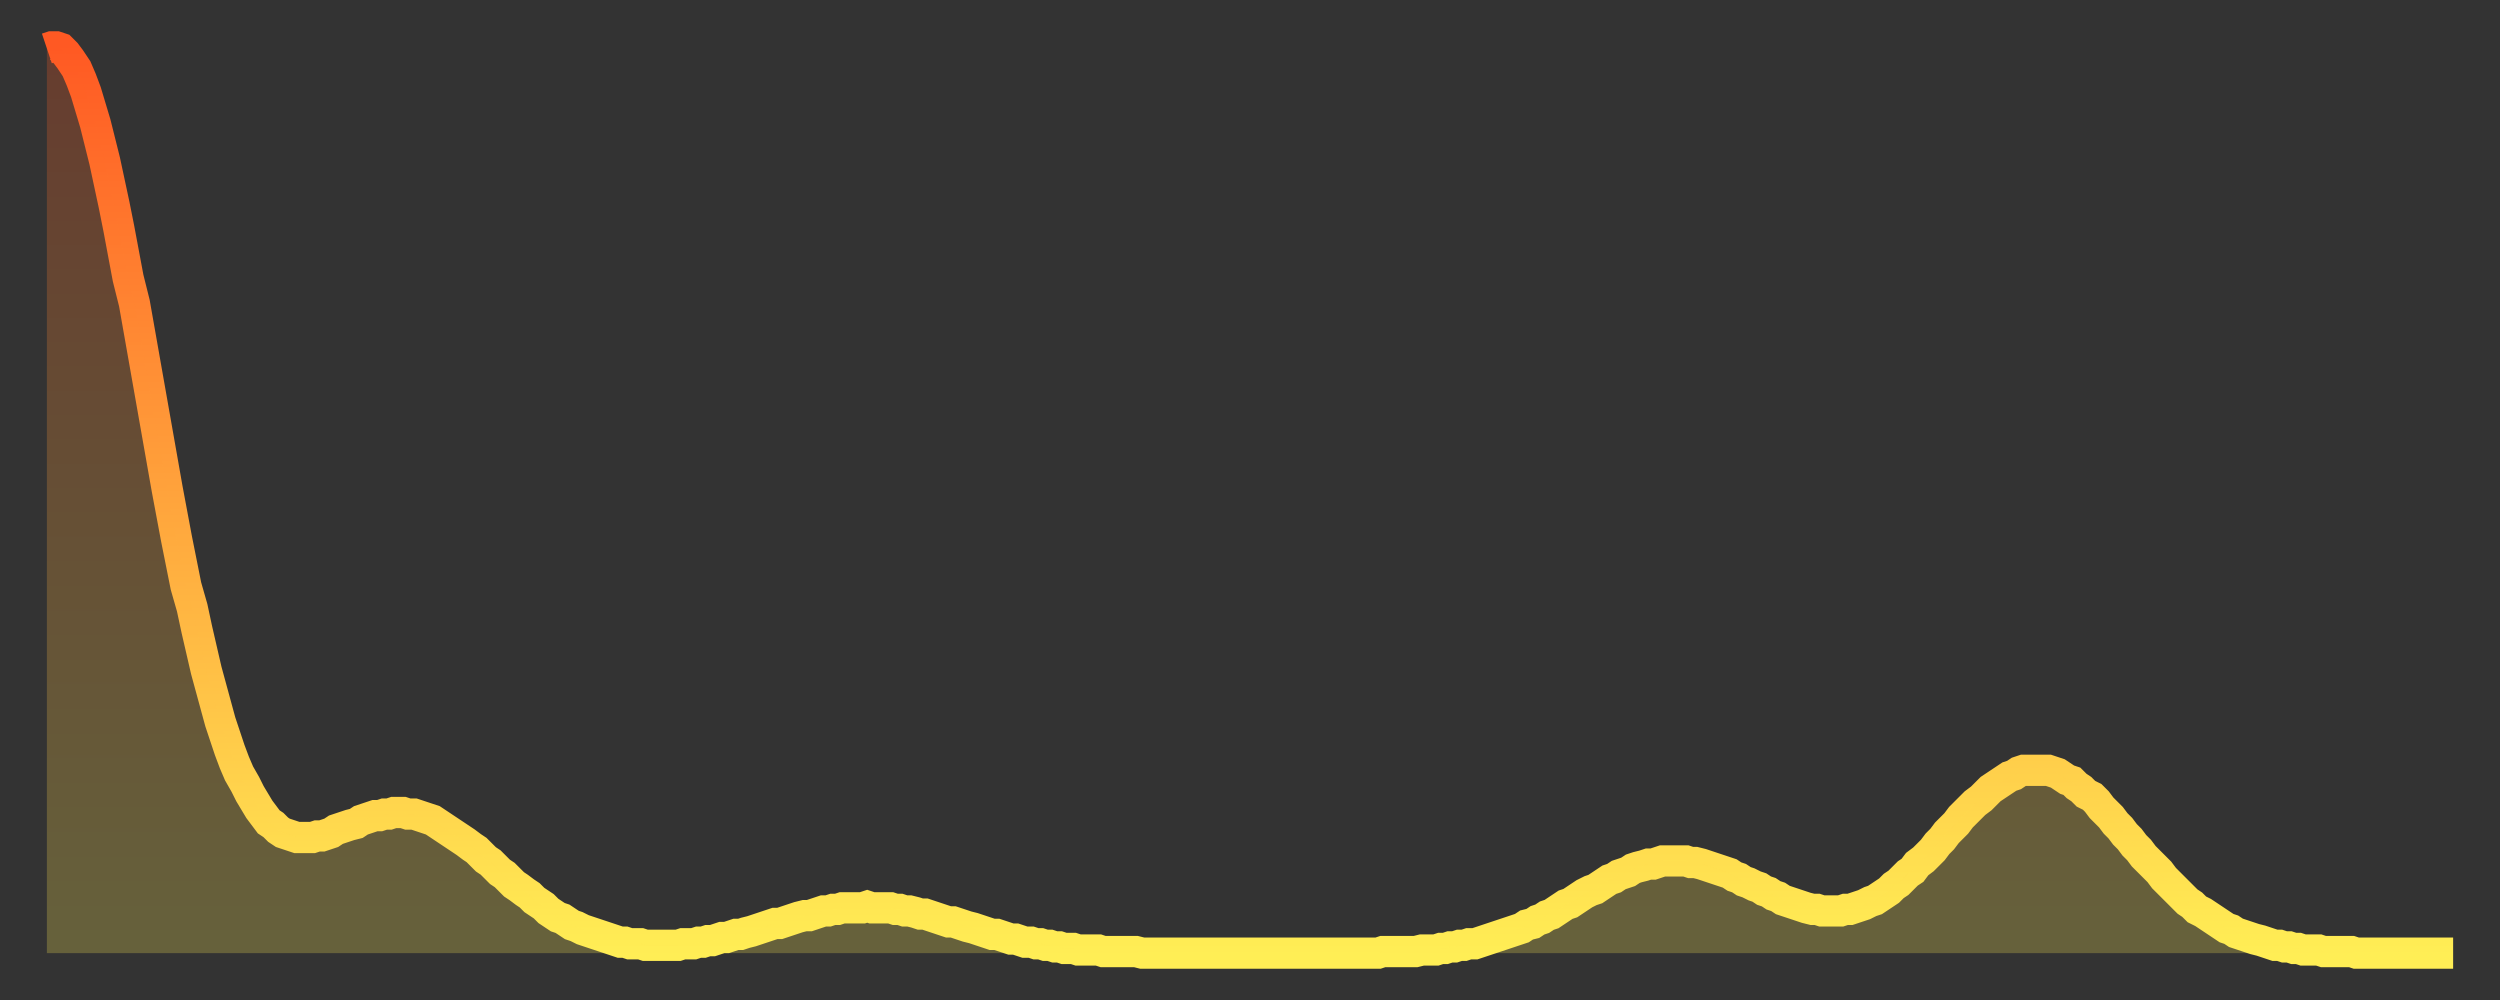 <?xml version="1.0" encoding="utf-8" ?>
<svg baseProfile="full" height="64" version="1.1" width="160" xmlns="http://www.w3.org/2000/svg" xmlns:ev="http://www.w3.org/2001/xml-events" xmlns:xlink="http://www.w3.org/1999/xlink"><rect width="100%" height="100%" fill="#333333" stroke="none"/><defs><linearGradient id="id189406" x1="0" x2="0" y1="0" y2="1"><stop offset="0%" stop-color="#ff5923" /><stop offset="50%" stop-color="#ffa43c" /><stop offset="100%" stop-color="#ffee55" /></linearGradient></defs><g transform="translate(3,3)"><g><path d="M 0.0 0.1 0.3 0.0 0.6 0.0 0.9 0.1 1.2 0.4 1.5 0.8 1.9 1.4 2.2 2.1 2.5 2.9 2.8 3.9 3.1 4.9 3.4 6.1 3.7 7.3 4.0 8.7 4.3 10.1 4.6 11.6 4.9 13.2 5.2 14.8 5.6 16.4 5.9 18.1 6.2 19.8 6.5 21.5 6.8 23.2 7.1 24.9 7.4 26.6 7.7 28.3 8.0 29.9 8.3 31.5 8.6 33.0 8.9 34.5 9.3 35.9 9.6 37.3 9.9 38.6 10.2 39.9 10.5 41.0 10.8 42.1 11.1 43.2 11.4 44.1 11.7 45.0 12.0 45.8 12.3 46.5 12.7 47.2 13.0 47.8 13.3 48.3 13.6 48.8 13.9 49.2 14.2 49.6 14.5 49.8 14.8 50.1 15.1 50.3 15.4 50.4 15.7 50.5 16.0 50.6 16.4 50.6 16.7 50.6 17.0 50.6 17.3 50.5 17.6 50.5 17.9 50.4 18.2 50.3 18.5 50.1 18.8 50.0 19.1 49.9 19.4 49.8 19.8 49.7 20.1 49.5 20.4 49.4 20.7 49.3 21.0 49.2 21.3 49.2 21.6 49.1 21.9 49.1 22.2 49.0 22.5 49.0 22.8 49.0 23.1 49.1 23.5 49.1 23.8 49.2 24.1 49.3 24.4 49.4 24.7 49.5 25.0 49.7 25.3 49.9 25.6 50.1 25.9 50.3 26.2 50.5 26.5 50.7 26.8 50.9 27.2 51.2 27.5 51.4 27.8 51.7 28.1 52.0 28.4 52.2 28.7 52.5 29.0 52.8 29.3 53.0 29.6 53.3 29.9 53.6 30.2 53.8 30.6 54.1 30.9 54.3 31.2 54.6 31.5 54.8 31.8 55.0 32.1 55.3 32.4 55.5 32.7 55.7 33.0 55.8 33.3 56.0 33.6 56.2 33.9 56.3 34.3 56.5 34.6 56.6 34.9 56.7 35.2 56.8 35.5 56.9 35.8 57.0 36.1 57.1 36.4 57.2 36.7 57.3 37.0 57.3 37.3 57.4 37.7 57.4 38.0 57.4 38.3 57.5 38.6 57.5 38.9 57.5 39.2 57.5 39.5 57.5 39.8 57.5 40.1 57.5 40.4 57.5 40.7 57.4 41.0 57.4 41.4 57.4 41.7 57.3 42.0 57.3 42.3 57.2 42.6 57.2 42.9 57.1 43.2 57.0 43.5 57.0 43.8 56.9 44.1 56.8 44.4 56.8 44.7 56.7 45.1 56.6 45.4 56.5 45.7 56.4 46.0 56.3 46.3 56.2 46.6 56.1 46.9 56.1 47.2 56.0 47.5 55.9 47.8 55.8 48.1 55.7 48.5 55.6 48.8 55.6 49.1 55.5 49.4 55.4 49.7 55.3 50.0 55.3 50.3 55.2 50.6 55.2 50.9 55.1 51.2 55.1 51.5 55.1 51.8 55.1 52.2 55.1 52.5 55.0 52.8 55.1 53.1 55.1 53.4 55.1 53.7 55.1 54.0 55.1 54.3 55.2 54.6 55.2 54.9 55.3 55.2 55.3 55.6 55.4 55.9 55.5 56.2 55.5 56.5 55.6 56.8 55.7 57.1 55.8 57.4 55.9 57.7 56.0 58.0 56.0 58.3 56.1 58.6 56.2 58.9 56.3 59.3 56.4 59.6 56.5 59.9 56.6 60.2 56.7 60.5 56.8 60.8 56.8 61.1 56.9 61.4 57.0 61.7 57.1 62.0 57.1 62.3 57.2 62.6 57.3 63.0 57.3 63.3 57.4 63.6 57.4 63.9 57.5 64.2 57.5 64.5 57.6 64.8 57.6 65.1 57.7 65.4 57.7 65.7 57.7 66.0 57.8 66.4 57.8 66.7 57.8 67.0 57.8 67.3 57.8 67.6 57.9 67.9 57.9 68.2 57.9 68.5 57.9 68.8 57.9 69.1 57.9 69.4 57.9 69.7 57.9 70.1 58.0 70.4 58.0 70.7 58.0 71.0 58.0 71.3 58.0 71.6 58.0 71.9 58.0 72.2 58.0 72.5 58.0 72.8 58.0 73.1 58.0 73.5 58.0 73.8 58.0 74.1 58.0 74.4 58.0 74.7 58.0 75.0 58.0 75.3 58.0 75.6 58.0 75.9 58.0 76.2 58.0 76.5 58.0 76.8 58.0 77.2 58.0 77.5 58.0 77.8 58.0 78.1 58.0 78.4 58.0 78.7 58.0 79.0 58.0 79.3 58.0 79.6 58.0 79.9 58.0 80.2 58.0 80.5 58.0 80.9 58.0 81.2 58.0 81.5 58.0 81.8 58.0 82.1 58.0 82.4 58.0 82.7 58.0 83.0 58.0 83.3 58.0 83.6 58.0 83.9 58.0 84.3 58.0 84.6 58.0 84.9 58.0 85.2 58.0 85.5 57.9 85.8 57.9 86.1 57.9 86.4 57.9 86.7 57.9 87.0 57.9 87.3 57.9 87.6 57.9 88.0 57.8 88.3 57.8 88.6 57.8 88.9 57.8 89.2 57.7 89.5 57.7 89.8 57.6 90.1 57.6 90.4 57.5 90.7 57.5 91.0 57.4 91.4 57.4 91.7 57.3 92.0 57.2 92.3 57.1 92.6 57.0 92.9 56.9 93.2 56.8 93.5 56.7 93.8 56.6 94.1 56.5 94.4 56.4 94.7 56.2 95.1 56.1 95.4 55.9 95.7 55.8 96.0 55.6 96.3 55.5 96.6 55.3 96.9 55.1 97.2 54.9 97.5 54.8 97.8 54.6 98.1 54.4 98.4 54.2 98.8 54.0 99.1 53.9 99.4 53.7 99.7 53.5 100.0 53.3 100.3 53.2 100.6 53.0 100.9 52.9 101.2 52.8 101.5 52.6 101.8 52.5 102.2 52.4 102.5 52.3 102.8 52.3 103.1 52.2 103.4 52.1 103.7 52.1 104.0 52.1 104.3 52.1 104.6 52.1 104.9 52.1 105.2 52.2 105.5 52.2 105.9 52.3 106.2 52.4 106.5 52.5 106.8 52.6 107.1 52.7 107.4 52.8 107.7 52.9 108.0 53.1 108.3 53.2 108.6 53.4 108.9 53.5 109.3 53.7 109.6 53.8 109.9 54.0 110.2 54.1 110.5 54.3 110.8 54.4 111.1 54.6 111.4 54.7 111.7 54.8 112.0 54.9 112.3 55.0 112.6 55.1 113.0 55.2 113.3 55.2 113.6 55.3 113.9 55.3 114.2 55.3 114.5 55.3 114.8 55.3 115.1 55.2 115.4 55.2 115.7 55.1 116.0 55.0 116.3 54.9 116.7 54.7 117.0 54.6 117.3 54.4 117.6 54.2 117.9 54.0 118.2 53.7 118.5 53.5 118.8 53.2 119.1 52.9 119.4 52.7 119.7 52.3 120.1 52.0 120.4 51.7 120.7 51.4 121.0 51.0 121.3 50.7 121.6 50.3 121.9 50.0 122.2 49.7 122.5 49.3 122.8 49.0 123.1 48.7 123.4 48.4 123.8 48.1 124.1 47.8 124.4 47.5 124.7 47.3 125.0 47.1 125.3 46.9 125.6 46.7 125.9 46.6 126.2 46.4 126.5 46.3 126.8 46.3 127.2 46.3 127.5 46.3 127.8 46.3 128.1 46.3 128.4 46.4 128.7 46.5 129.0 46.7 129.3 46.9 129.6 47.0 129.9 47.3 130.2 47.5 130.5 47.8 130.9 48.0 131.2 48.3 131.5 48.7 131.8 49.0 132.1 49.3 132.4 49.7 132.7 50.0 133.0 50.4 133.3 50.7 133.6 51.1 133.9 51.4 134.2 51.8 134.6 52.2 134.9 52.5 135.2 52.8 135.5 53.2 135.8 53.5 136.1 53.8 136.4 54.1 136.7 54.4 137.0 54.7 137.3 54.9 137.6 55.2 138.0 55.4 138.3 55.6 138.6 55.8 138.9 56.0 139.2 56.2 139.5 56.4 139.8 56.5 140.1 56.7 140.4 56.8 140.7 56.9 141.0 57.0 141.3 57.1 141.7 57.2 142.0 57.3 142.3 57.4 142.6 57.5 142.9 57.5 143.2 57.6 143.5 57.6 143.8 57.7 144.1 57.7 144.4 57.8 144.7 57.8 145.1 57.8 145.4 57.8 145.7 57.9 146.0 57.9 146.3 57.9 146.6 57.9 146.9 57.9 147.2 57.9 147.5 57.9 147.8 58.0 148.1 58.0 148.4 58.0 148.8 58.0 149.1 58.0 149.4 58.0 149.7 58.0 150.0 58.0 150.3 58.0 150.6 58.0 150.9 58.0 151.2 58.0 151.5 58.0 151.8 58.0 152.1 58.0 152.5 58.0 152.8 58.0 153.1 58.0 153.4 58.0 153.7 58.0 154.0 58.0" fill="none" id="graph-curve" opacity="1" stroke="url(#id189406)" stroke-width="2" /><path d="M 0 58 L 0.0 0.1 0.3 0.0 0.6 0.0 0.9 0.1 1.2 0.4 1.5 0.8 1.9 1.4 2.2 2.1 2.5 2.9 2.8 3.9 3.1 4.9 3.4 6.1 3.7 7.3 4.0 8.7 4.3 10.1 4.6 11.6 4.9 13.2 5.2 14.8 5.6 16.4 5.9 18.1 6.2 19.8 6.5 21.5 6.8 23.2 7.1 24.9 7.4 26.6 7.7 28.3 8.0 29.9 8.3 31.5 8.6 33.0 8.9 34.5 9.3 35.9 9.6 37.3 9.9 38.6 10.2 39.9 10.5 41.0 10.8 42.1 11.1 43.2 11.4 44.1 11.7 45.0 12.0 45.8 12.3 46.5 12.7 47.2 13.0 47.8 13.3 48.3 13.6 48.8 13.9 49.2 14.2 49.6 14.5 49.8 14.8 50.1 15.1 50.3 15.4 50.4 15.7 50.5 16.0 50.6 16.4 50.6 16.7 50.6 17.0 50.6 17.3 50.5 17.6 50.5 17.9 50.4 18.2 50.3 18.5 50.1 18.8 50.0 19.1 49.9 19.4 49.8 19.8 49.7 20.1 49.5 20.4 49.4 20.7 49.3 21.0 49.2 21.3 49.2 21.6 49.1 21.9 49.1 22.2 49.0 22.5 49.0 22.8 49.0 23.1 49.1 23.5 49.1 23.8 49.2 24.1 49.3 24.4 49.4 24.7 49.5 25.0 49.7 25.3 49.9 25.6 50.1 25.9 50.3 26.2 50.5 26.5 50.7 26.8 50.9 27.2 51.2 27.5 51.4 27.8 51.7 28.1 52.0 28.4 52.2 28.7 52.5 29.0 52.8 29.3 53.0 29.6 53.3 29.9 53.6 30.2 53.8 30.6 54.1 30.9 54.3 31.2 54.6 31.5 54.8 31.8 55.0 32.1 55.3 32.4 55.5 32.7 55.7 33.0 55.8 33.3 56.0 33.6 56.2 33.9 56.3 34.3 56.5 34.6 56.6 34.9 56.7 35.2 56.8 35.5 56.9 35.8 57.0 36.1 57.1 36.4 57.2 36.7 57.3 37.0 57.3 37.3 57.4 37.7 57.4 38.0 57.4 38.3 57.5 38.6 57.5 38.9 57.5 39.2 57.5 39.5 57.5 39.8 57.5 40.1 57.5 40.4 57.5 40.7 57.4 41.0 57.4 41.4 57.4 41.7 57.3 42.0 57.3 42.3 57.2 42.6 57.2 42.9 57.1 43.2 57.0 43.5 57.0 43.8 56.9 44.1 56.8 44.4 56.8 44.7 56.7 45.1 56.6 45.4 56.5 45.7 56.4 46.0 56.3 46.3 56.2 46.6 56.1 46.9 56.1 47.2 56.0 47.5 55.9 47.8 55.8 48.1 55.7 48.5 55.6 48.8 55.6 49.1 55.5 49.4 55.4 49.7 55.3 50.0 55.3 50.3 55.2 50.6 55.2 50.9 55.1 51.2 55.1 51.5 55.1 51.8 55.1 52.2 55.1 52.5 55.0 52.8 55.1 53.1 55.1 53.4 55.1 53.7 55.1 54.0 55.1 54.3 55.2 54.6 55.2 54.9 55.3 55.2 55.3 55.6 55.4 55.9 55.5 56.2 55.5 56.5 55.6 56.8 55.7 57.1 55.8 57.4 55.9 57.7 56.0 58.0 56.0 58.3 56.1 58.6 56.2 58.9 56.3 59.3 56.4 59.6 56.5 59.9 56.6 60.2 56.7 60.5 56.8 60.8 56.8 61.1 56.9 61.4 57.0 61.7 57.1 62.0 57.1 62.3 57.2 62.6 57.3 63.0 57.3 63.3 57.4 63.6 57.4 63.9 57.5 64.2 57.5 64.5 57.6 64.8 57.6 65.1 57.7 65.4 57.7 65.7 57.7 66.0 57.8 66.4 57.8 66.7 57.8 67.0 57.8 67.3 57.8 67.6 57.9 67.9 57.9 68.2 57.9 68.5 57.9 68.8 57.9 69.1 57.9 69.4 57.9 69.7 57.9 70.1 58.0 70.4 58.0 70.7 58.0 71.0 58.0 71.3 58.0 71.6 58.0 71.9 58.0 72.2 58.0 72.5 58.0 72.8 58.0 73.1 58.0 73.5 58.0 73.8 58.0 74.1 58.0 74.4 58.0 74.7 58.0 75.0 58.0 75.3 58.0 75.6 58.0 75.9 58.0 76.2 58.0 76.5 58.0 76.8 58.0 77.2 58.0 77.5 58.0 77.8 58.0 78.1 58.0 78.4 58.0 78.7 58.0 79.0 58.0 79.3 58.0 79.6 58.0 79.9 58.0 80.2 58.0 80.5 58.0 80.9 58.0 81.2 58.0 81.5 58.0 81.8 58.0 82.1 58.0 82.4 58.0 82.7 58.0 83.0 58.0 83.3 58.0 83.6 58.0 83.9 58.0 84.3 58.0 84.6 58.0 84.9 58.0 85.2 58.0 85.5 57.9 85.8 57.9 86.1 57.9 86.4 57.9 86.7 57.9 87.0 57.9 87.3 57.9 87.6 57.9 88.0 57.8 88.3 57.8 88.6 57.8 88.9 57.8 89.2 57.7 89.5 57.7 89.8 57.6 90.1 57.6 90.4 57.5 90.7 57.5 91.0 57.4 91.4 57.4 91.7 57.3 92.0 57.2 92.3 57.1 92.6 57.0 92.9 56.9 93.2 56.8 93.5 56.7 93.8 56.6 94.1 56.5 94.4 56.4 94.7 56.2 95.1 56.1 95.4 55.9 95.7 55.8 96.0 55.6 96.3 55.5 96.6 55.3 96.9 55.1 97.2 54.9 97.5 54.8 97.8 54.6 98.1 54.4 98.4 54.2 98.8 54.0 99.1 53.9 99.4 53.7 99.7 53.5 100.0 53.3 100.3 53.2 100.6 53.0 100.9 52.9 101.2 52.8 101.5 52.6 101.8 52.5 102.2 52.4 102.5 52.3 102.8 52.3 103.1 52.2 103.4 52.1 103.7 52.1 104.0 52.1 104.3 52.1 104.6 52.1 104.9 52.1 105.2 52.2 105.5 52.2 105.9 52.3 106.2 52.4 106.5 52.5 106.8 52.6 107.1 52.7 107.4 52.8 107.7 52.9 108.0 53.1 108.3 53.2 108.6 53.4 108.9 53.5 109.3 53.7 109.6 53.8 109.9 54.0 110.2 54.1 110.5 54.3 110.8 54.4 111.1 54.6 111.4 54.7 111.7 54.8 112.0 54.9 112.3 55.0 112.6 55.1 113.0 55.2 113.3 55.2 113.6 55.3 113.9 55.3 114.2 55.3 114.5 55.3 114.8 55.3 115.1 55.2 115.4 55.2 115.7 55.1 116.0 55.0 116.3 54.9 116.7 54.7 117.0 54.6 117.3 54.4 117.6 54.2 117.9 54.0 118.2 53.7 118.5 53.5 118.8 53.2 119.1 52.9 119.4 52.7 119.7 52.3 120.1 52.0 120.4 51.7 120.7 51.4 121.0 51.0 121.3 50.7 121.6 50.3 121.9 50.0 122.2 49.7 122.5 49.3 122.8 49.0 123.1 48.7 123.4 48.4 123.8 48.1 124.1 47.8 124.4 47.5 124.7 47.3 125.0 47.1 125.3 46.9 125.6 46.7 125.9 46.6 126.2 46.4 126.5 46.3 126.8 46.3 127.2 46.3 127.5 46.3 127.8 46.3 128.1 46.3 128.4 46.4 128.7 46.5 129.0 46.7 129.3 46.9 129.6 47.0 129.9 47.3 130.2 47.5 130.5 47.8 130.9 48.0 131.2 48.3 131.5 48.7 131.8 49.0 132.1 49.3 132.4 49.7 132.7 50.0 133.0 50.4 133.3 50.7 133.6 51.1 133.9 51.4 134.2 51.8 134.6 52.2 134.9 52.5 135.2 52.8 135.5 53.2 135.8 53.5 136.1 53.8 136.4 54.1 136.7 54.4 137.0 54.7 137.3 54.9 137.6 55.2 138.0 55.4 138.3 55.6 138.6 55.8 138.9 56.0 139.2 56.2 139.5 56.4 139.8 56.5 140.1 56.7 140.4 56.8 140.7 56.9 141.0 57.0 141.3 57.1 141.7 57.2 142.0 57.3 142.3 57.4 142.6 57.5 142.9 57.5 143.2 57.6 143.5 57.6 143.8 57.7 144.1 57.7 144.4 57.8 144.7 57.8 145.1 57.8 145.4 57.8 145.7 57.9 146.0 57.9 146.3 57.9 146.6 57.9 146.9 57.9 147.2 57.9 147.5 57.9 147.8 58.0 148.1 58.0 148.4 58.0 148.8 58.0 149.1 58.0 149.4 58.0 149.7 58.0 150.0 58.0 150.3 58.0 150.6 58.0 150.9 58.0 151.2 58.0 151.5 58.0 151.8 58.0 152.1 58.0 152.5 58.0 152.8 58.0 153.1 58.0 153.4 58.0 153.7 58.0 154.0 58.0 154 58" fill="url(#id189406)" fill-opacity=".25" id="graph-shadow" /></g></g></svg>